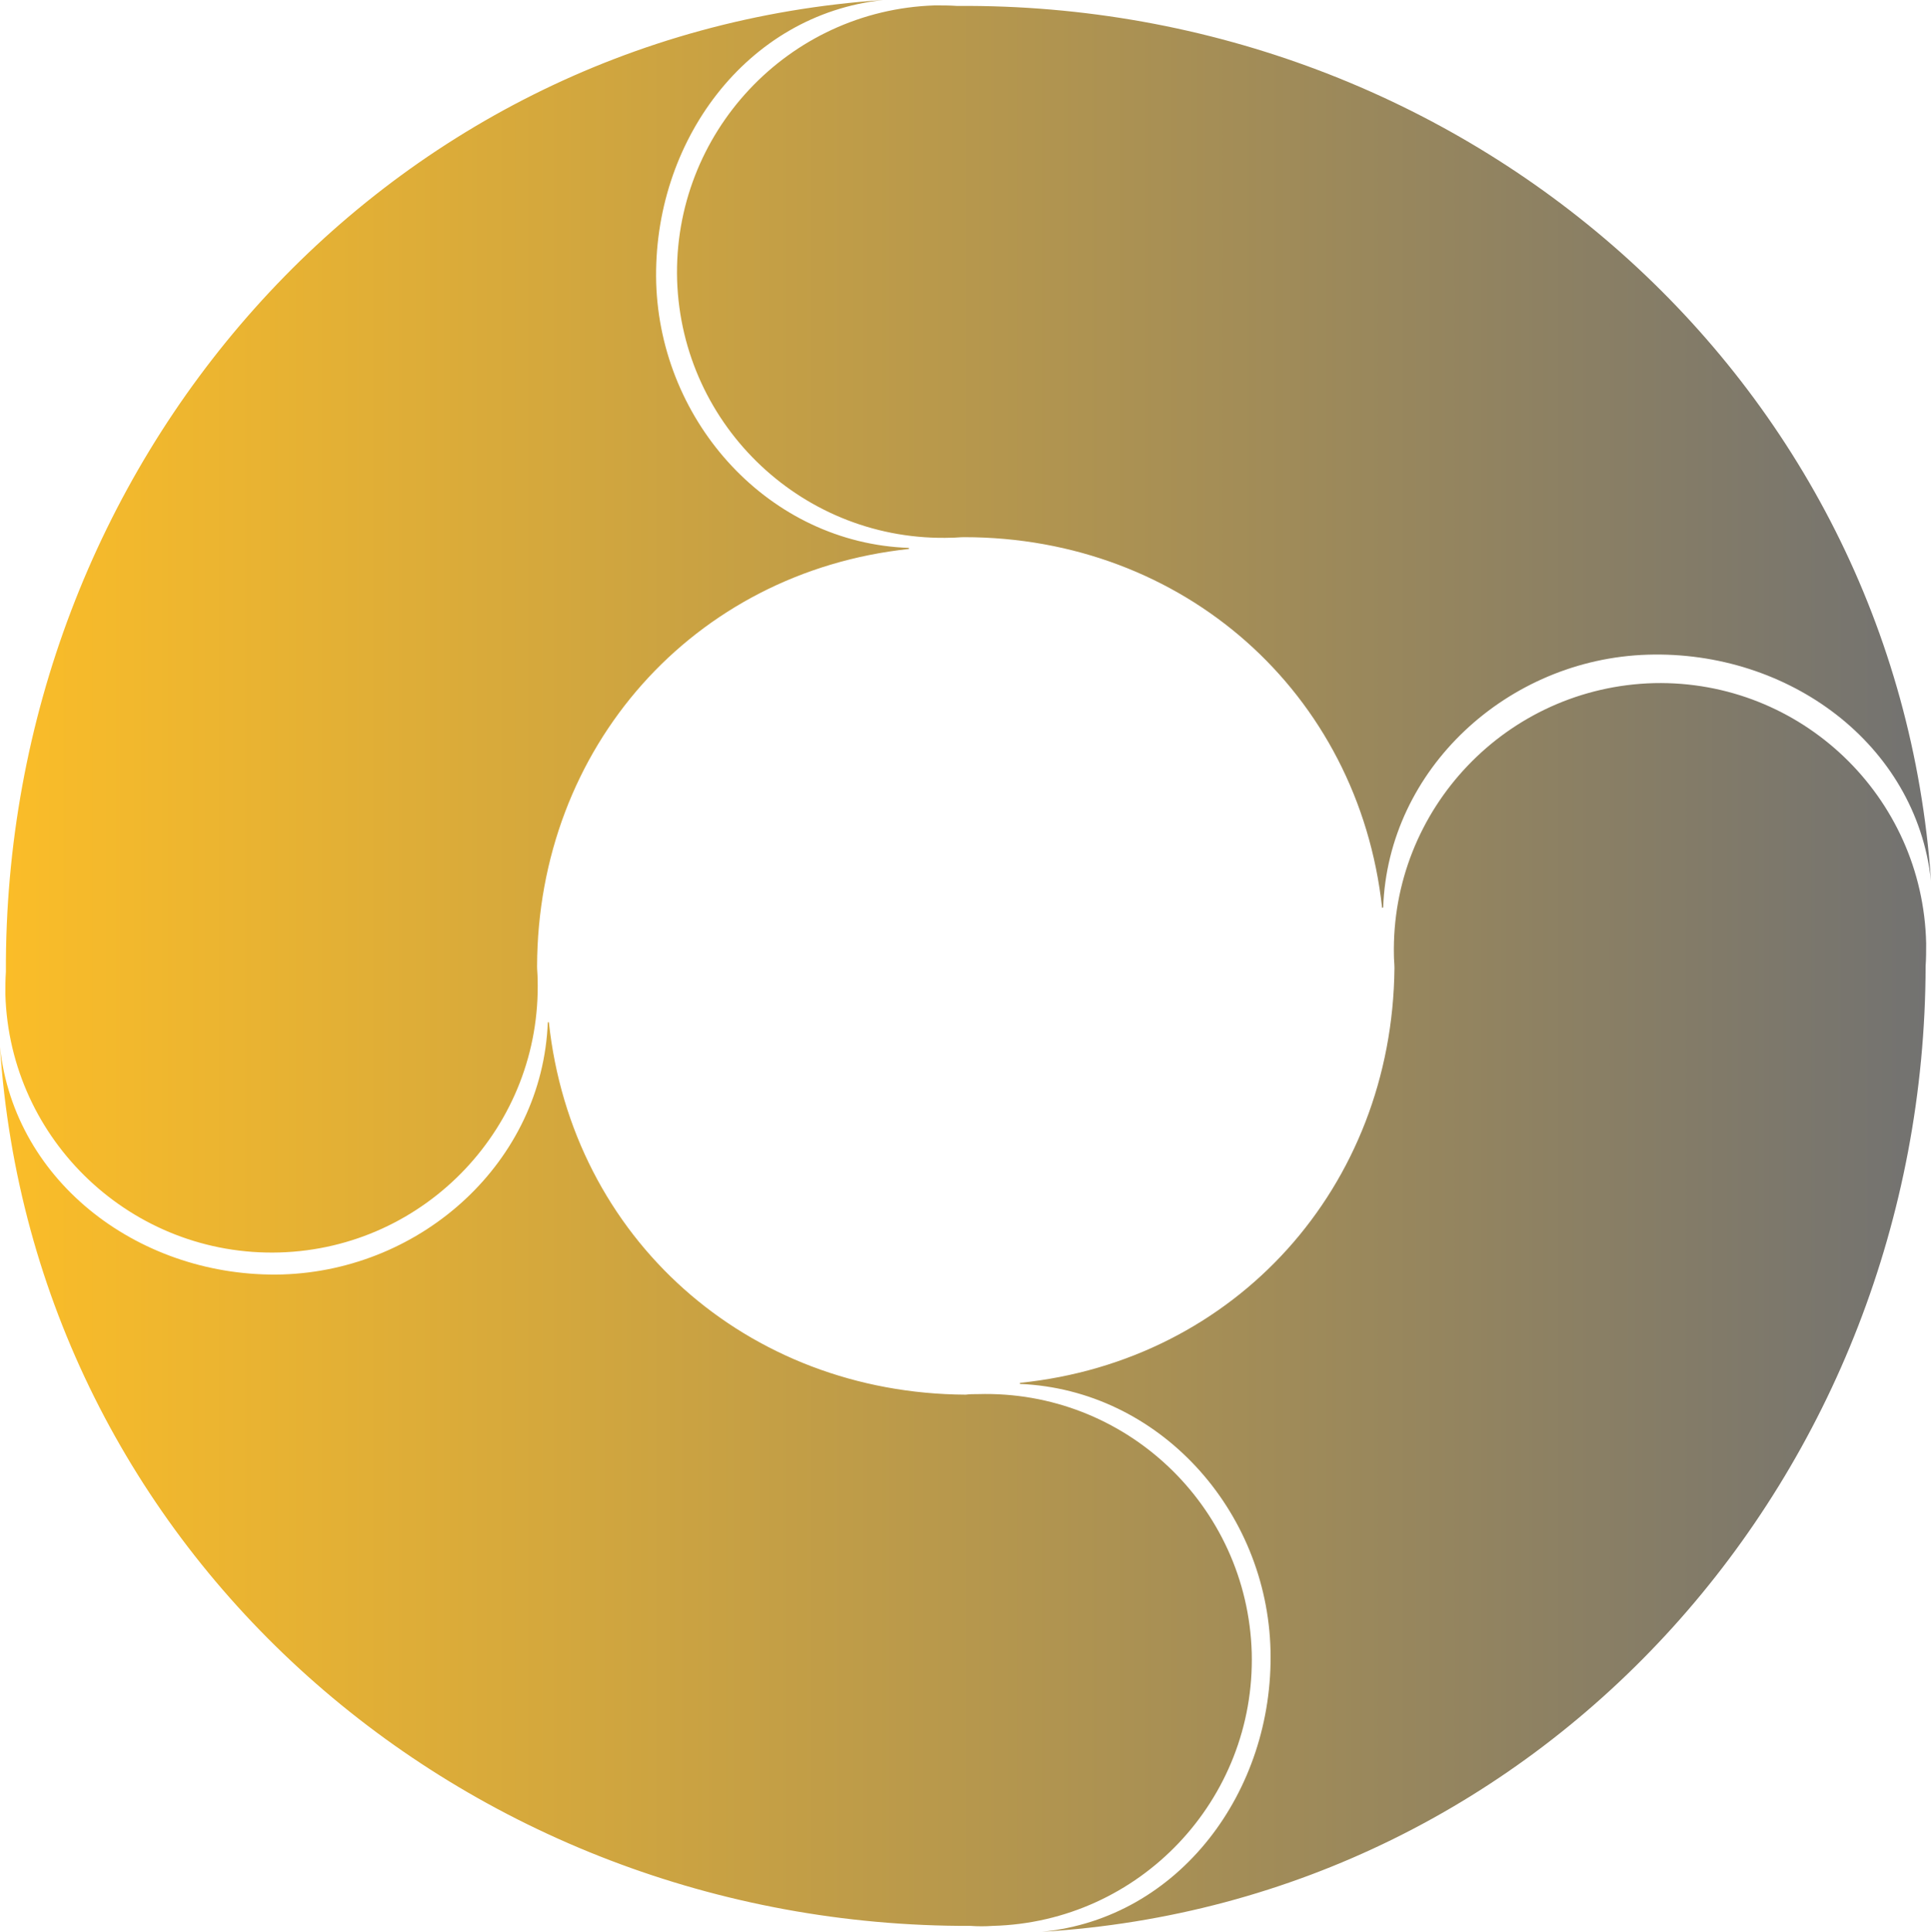 <?xml version="1.0" encoding="UTF-8"?>
<!DOCTYPE svg PUBLIC "-//W3C//DTD SVG 1.1//EN" "http://www.w3.org/Graphics/SVG/1.1/DTD/svg11.dtd">
<!-- Creator: CorelDRAW X7 -->
<svg xmlns="http://www.w3.org/2000/svg" xml:space="preserve" width="102.757mm" height="102.789mm" version="1.1" style="shape-rendering:geometricPrecision; text-rendering:geometricPrecision; image-rendering:optimizeQuality; fill-rule:evenodd; clip-rule:evenodd"
viewBox="0 0 3599 3600"
 xmlns:xlink="http://www.w3.org/1999/xlink">
 <defs>
  <style type="text/css">
   <![CDATA[
    .fil0 {fill:url(#id0)}
   ]]>
  </style>
  <linearGradient id="id0" gradientUnits="userSpaceOnUse" x1="-0" y1="1800.19" x2="3599.24" y2="1800.19">
   <stop offset="0" style="stop-opacity:1; stop-color:#FBBD28"/>
   <stop offset="1" style="stop-opacity:1; stop-color:#727271"/>
  </linearGradient>
 </defs>
 <g id="Слой_x0020_1">
  <path class="fil0" d="M1901 2577c402,-41 694,-365 698,-773 0,-8 -1,-16 -1,-23 -6,-274 211,-501 485,-508 274,-6 501,211 507,485 0,14 0,28 -1,42 -2,944 -706,1743 -1647,1800 256,-25 432,-262 426,-524 -6,-262 -208,-486 -467,-497l0 -2zm675 -885c-44,-402 -371,-691 -779,-691 -8,0 -15,1 -23,1 -274,9 -503,-206 -512,-480 -8,-274 207,-503 480,-512 14,0 28,0 42,1 945,-7 1750,691 1815,1630 -28,-255 -266,-429 -528,-421 -261,8 -484,213 -493,471l-2 1zm-882 -669c-402,43 -692,370 -693,778 0,7 1,15 1,23 8,274 -208,502 -481,510 -274,8 -503,-208 -511,-481 0,-14 0,-28 1,-42 -4,-945 695,-1748 1635,-1811 -255,27 -430,265 -423,527 8,262 212,485 471,494l0 2zm-671 882c43,402 369,692 777,694 7,-1 15,-1 23,-1 274,-8 502,208 510,482 7,274 -209,502 -483,509 -14,1 -27,1 -41,0 -945,3 -1747,-698 -1809,-1638 27,255 265,431 526,424 262,-8 485,-211 495,-470l2 0z"/>
 </g>
</svg>
